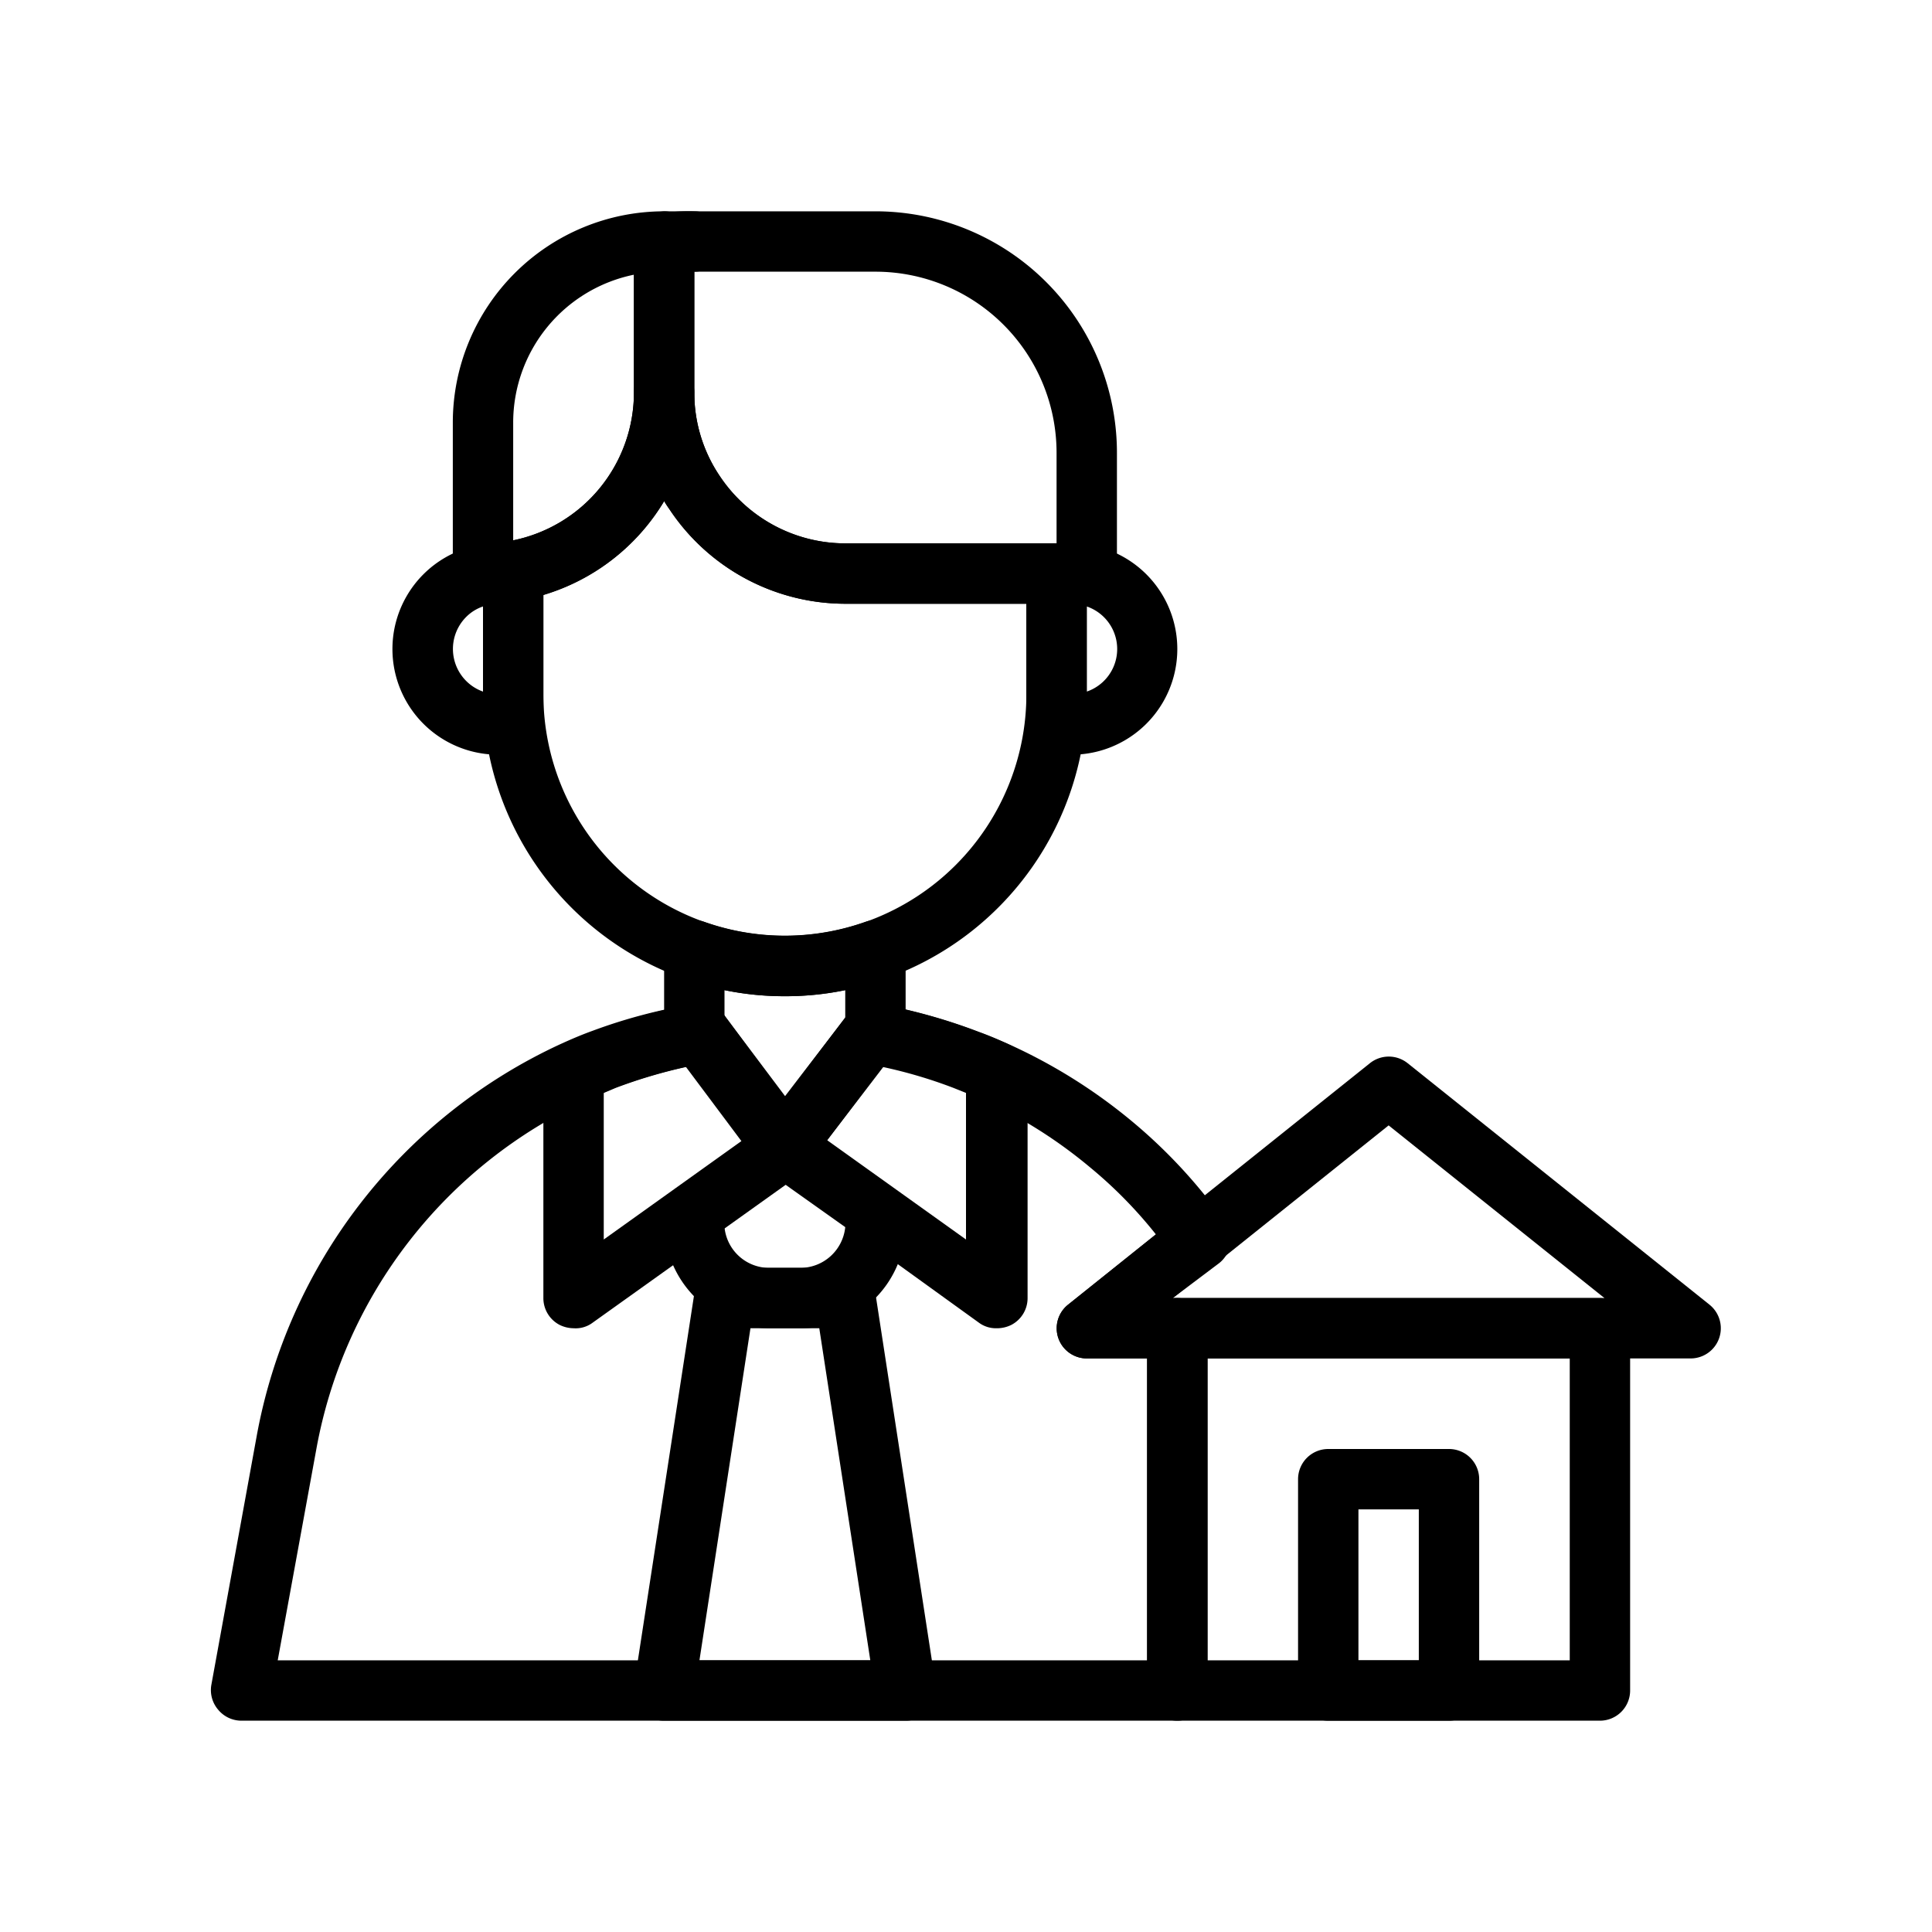 <?xml version="1.0"?>
<svg xmlns="http://www.w3.org/2000/svg" viewBox="0 0 64 64"><title/><g id="broker"><path d="M30,57H22a1,1,0,0,1-1-1.15l2-13A1,1,0,0,1,24,42h4a1,1,0,0,1,1,.85l2,13A1,1,0,0,1,30,57Zm-6.83-2h5.66L27.14,44H24.86Z"/><path d="M26,39h0a1,1,0,0,1-.8-.4l-2.83-3.76a.33.33,0,0,1-.06-.1l-.14-.24A1,1,0,0,1,22,34V31.48a1,1,0,0,1,.43-.82,1,1,0,0,1,.91-.12,8,8,0,0,0,5.32,0,1,1,0,0,1,.91.12,1,1,0,0,1,.43.82V34a1,1,0,0,1-.15.53l-.15.24-2.94,3.84A1,1,0,0,1,26,39Zm-2-5.28,2,2.63,2-2.64V32.8a10,10,0,0,1-4,0Z"/><path d="M26,33a9.66,9.66,0,0,1-3.34-.58A10,10,0,0,1,16,23V20a1,1,0,0,1,0-2,5,5,0,0,0,5-5,1,1,0,0,1,2,0,4.92,4.92,0,0,0,.83,2.75A5,5,0,0,0,28,18h7a1,1,0,0,1,1,1v4a10,10,0,0,1-6.67,9.42A9.56,9.56,0,0,1,26,33ZM18,19.71V23a8,8,0,0,0,16,0V20H28a7,7,0,0,1-5.83-3.14A2.33,2.33,0,0,1,22,16.6,7,7,0,0,1,18,19.71Z"/><path d="M17,25h-.5a3.5,3.5,0,1,1,0-7H17a1,1,0,0,1,1,1v5A1,1,0,0,1,17,25Zm-1-4.91a1.43,1.43,0,0,0-.56.35A1.5,1.5,0,0,0,16,22.91Z"/><path d="M35.5,25H35a1,1,0,0,1-1-1V19a1,1,0,0,1,1-1h.5a3.5,3.5,0,0,1,0,7Zm.5-4.91v2.82a1.49,1.49,0,0,0,0-2.82Z"/><path d="M16,20a1,1,0,0,1-1-1V14a7,7,0,0,1,7-7,1,1,0,0,1,1,1v5A7,7,0,0,1,16,20ZM21,9.1A5,5,0,0,0,17,14v3.9A5,5,0,0,0,21,13Z"/><path d="M36,20H28a7,7,0,0,1-5.83-3.14A6.83,6.83,0,0,1,21,13V8.08a1,1,0,0,1,.82-1A6,6,0,0,1,23,7h6a8,8,0,0,1,8,8v4A1,1,0,0,1,36,20ZM23,9v4a4.92,4.92,0,0,0,.83,2.75A5,5,0,0,0,28,18h7V15a6,6,0,0,0-6-6Z"/><path d="M22,9.08a1,1,0,0,1-.64-.23A1,1,0,0,1,21,8.08,1.07,1.07,0,0,1,22,7h1a1,1,0,0,1,0,2,4.83,4.83,0,0,0-.82.06Z"/><path d="M39,57H8a1,1,0,0,1-.77-.36A1,1,0,0,1,7,55.82l1.5-8.23a17.82,17.82,0,0,1,10.06-13c.35-.16.7-.31,1.06-.44A17.62,17.62,0,0,1,23,33.26a1,1,0,0,1,1,.38l2,2.71,2.08-2.72a1,1,0,0,1,1-.38,18.52,18.52,0,0,1,3.34.93c.36.13.71.28,1.06.44a17.92,17.92,0,0,1,4,2.51,17.33,17.33,0,0,1,3.1,3.35,1,1,0,0,1-.19,1.36L38.85,43H39a1,1,0,0,1,1,1V56A1,1,0,0,1,39,57ZM9.2,55H38V45H36a1,1,0,0,1-.94-.67,1,1,0,0,1,.32-1.11l2.91-2.33a14.77,14.77,0,0,0-2.18-2.22,15.82,15.82,0,0,0-3.52-2.23l-1-.4a15.77,15.77,0,0,0-2.37-.7l-2.51,3.27A1,1,0,0,1,26,39h0a1,1,0,0,1-.8-.4l-2.45-3.26a16.9,16.9,0,0,0-2.36.7l-.94.4A15.83,15.83,0,0,0,10.48,48Z"/><path d="M26.5,44h-1A3.5,3.5,0,0,1,22,40.5,3.31,3.31,0,0,1,22,40a1,1,0,0,1,.41-.64l3-2.12a1,1,0,0,1,1.16,0l3,2.12A1,1,0,0,1,30,40a3.31,3.31,0,0,1,0,.55A3.48,3.48,0,0,1,29,43,3.54,3.54,0,0,1,26.5,44ZM24,40.65A1.49,1.49,0,0,0,25.5,42h1A1.5,1.5,0,0,0,28,40.65l-2-1.42Z"/><path d="M19,44a1.07,1.07,0,0,1-.46-.11A1,1,0,0,1,18,43V35.53a1,1,0,0,1,.58-.91c.35-.16.7-.31,1.06-.44A17.62,17.62,0,0,1,23,33.26a1,1,0,0,1,1,.38l2.75,3.66a1,1,0,0,1-.11,1.51l-7,5A.94.94,0,0,1,19,44Zm1-7.81v4.87l4.56-3.26-1.84-2.46a16.9,16.9,0,0,0-2.36.7Z"/><path d="M33,44a.94.94,0,0,1-.58-.19l-6.93-5a1,1,0,0,1-.4-.42,1,1,0,0,1,.09-1l2.88-3.76a1,1,0,0,1,1-.38,18.52,18.52,0,0,1,3.34.93c.36.13.71.28,1.06.44a1,1,0,0,1,.58.91V43a1,1,0,0,1-.54.89A1.07,1.07,0,0,1,33,44Zm-5.6-6.23L32,41.06V36.19L31.64,36a15.77,15.77,0,0,0-2.37-.7Z"/><path d="M53,57H39a1,1,0,0,1-1-1V44a1,1,0,0,1,1-1H53a1,1,0,0,1,1,1V56A1,1,0,0,1,53,57ZM40,55H52V45H40Z"/><path d="M56,45H36a1,1,0,0,1-.94-.67,1,1,0,0,1,.32-1.11l10-8a1,1,0,0,1,1.25,0l10,8A1,1,0,0,1,56,45ZM38.85,43h14.3L46,37.28Z"/><path d="M48,57H44a1,1,0,0,1-1-1V49a1,1,0,0,1,1-1h4a1,1,0,0,1,1,1v7A1,1,0,0,1,48,57Zm-3-2h2V50H45Z"/></g></svg>
